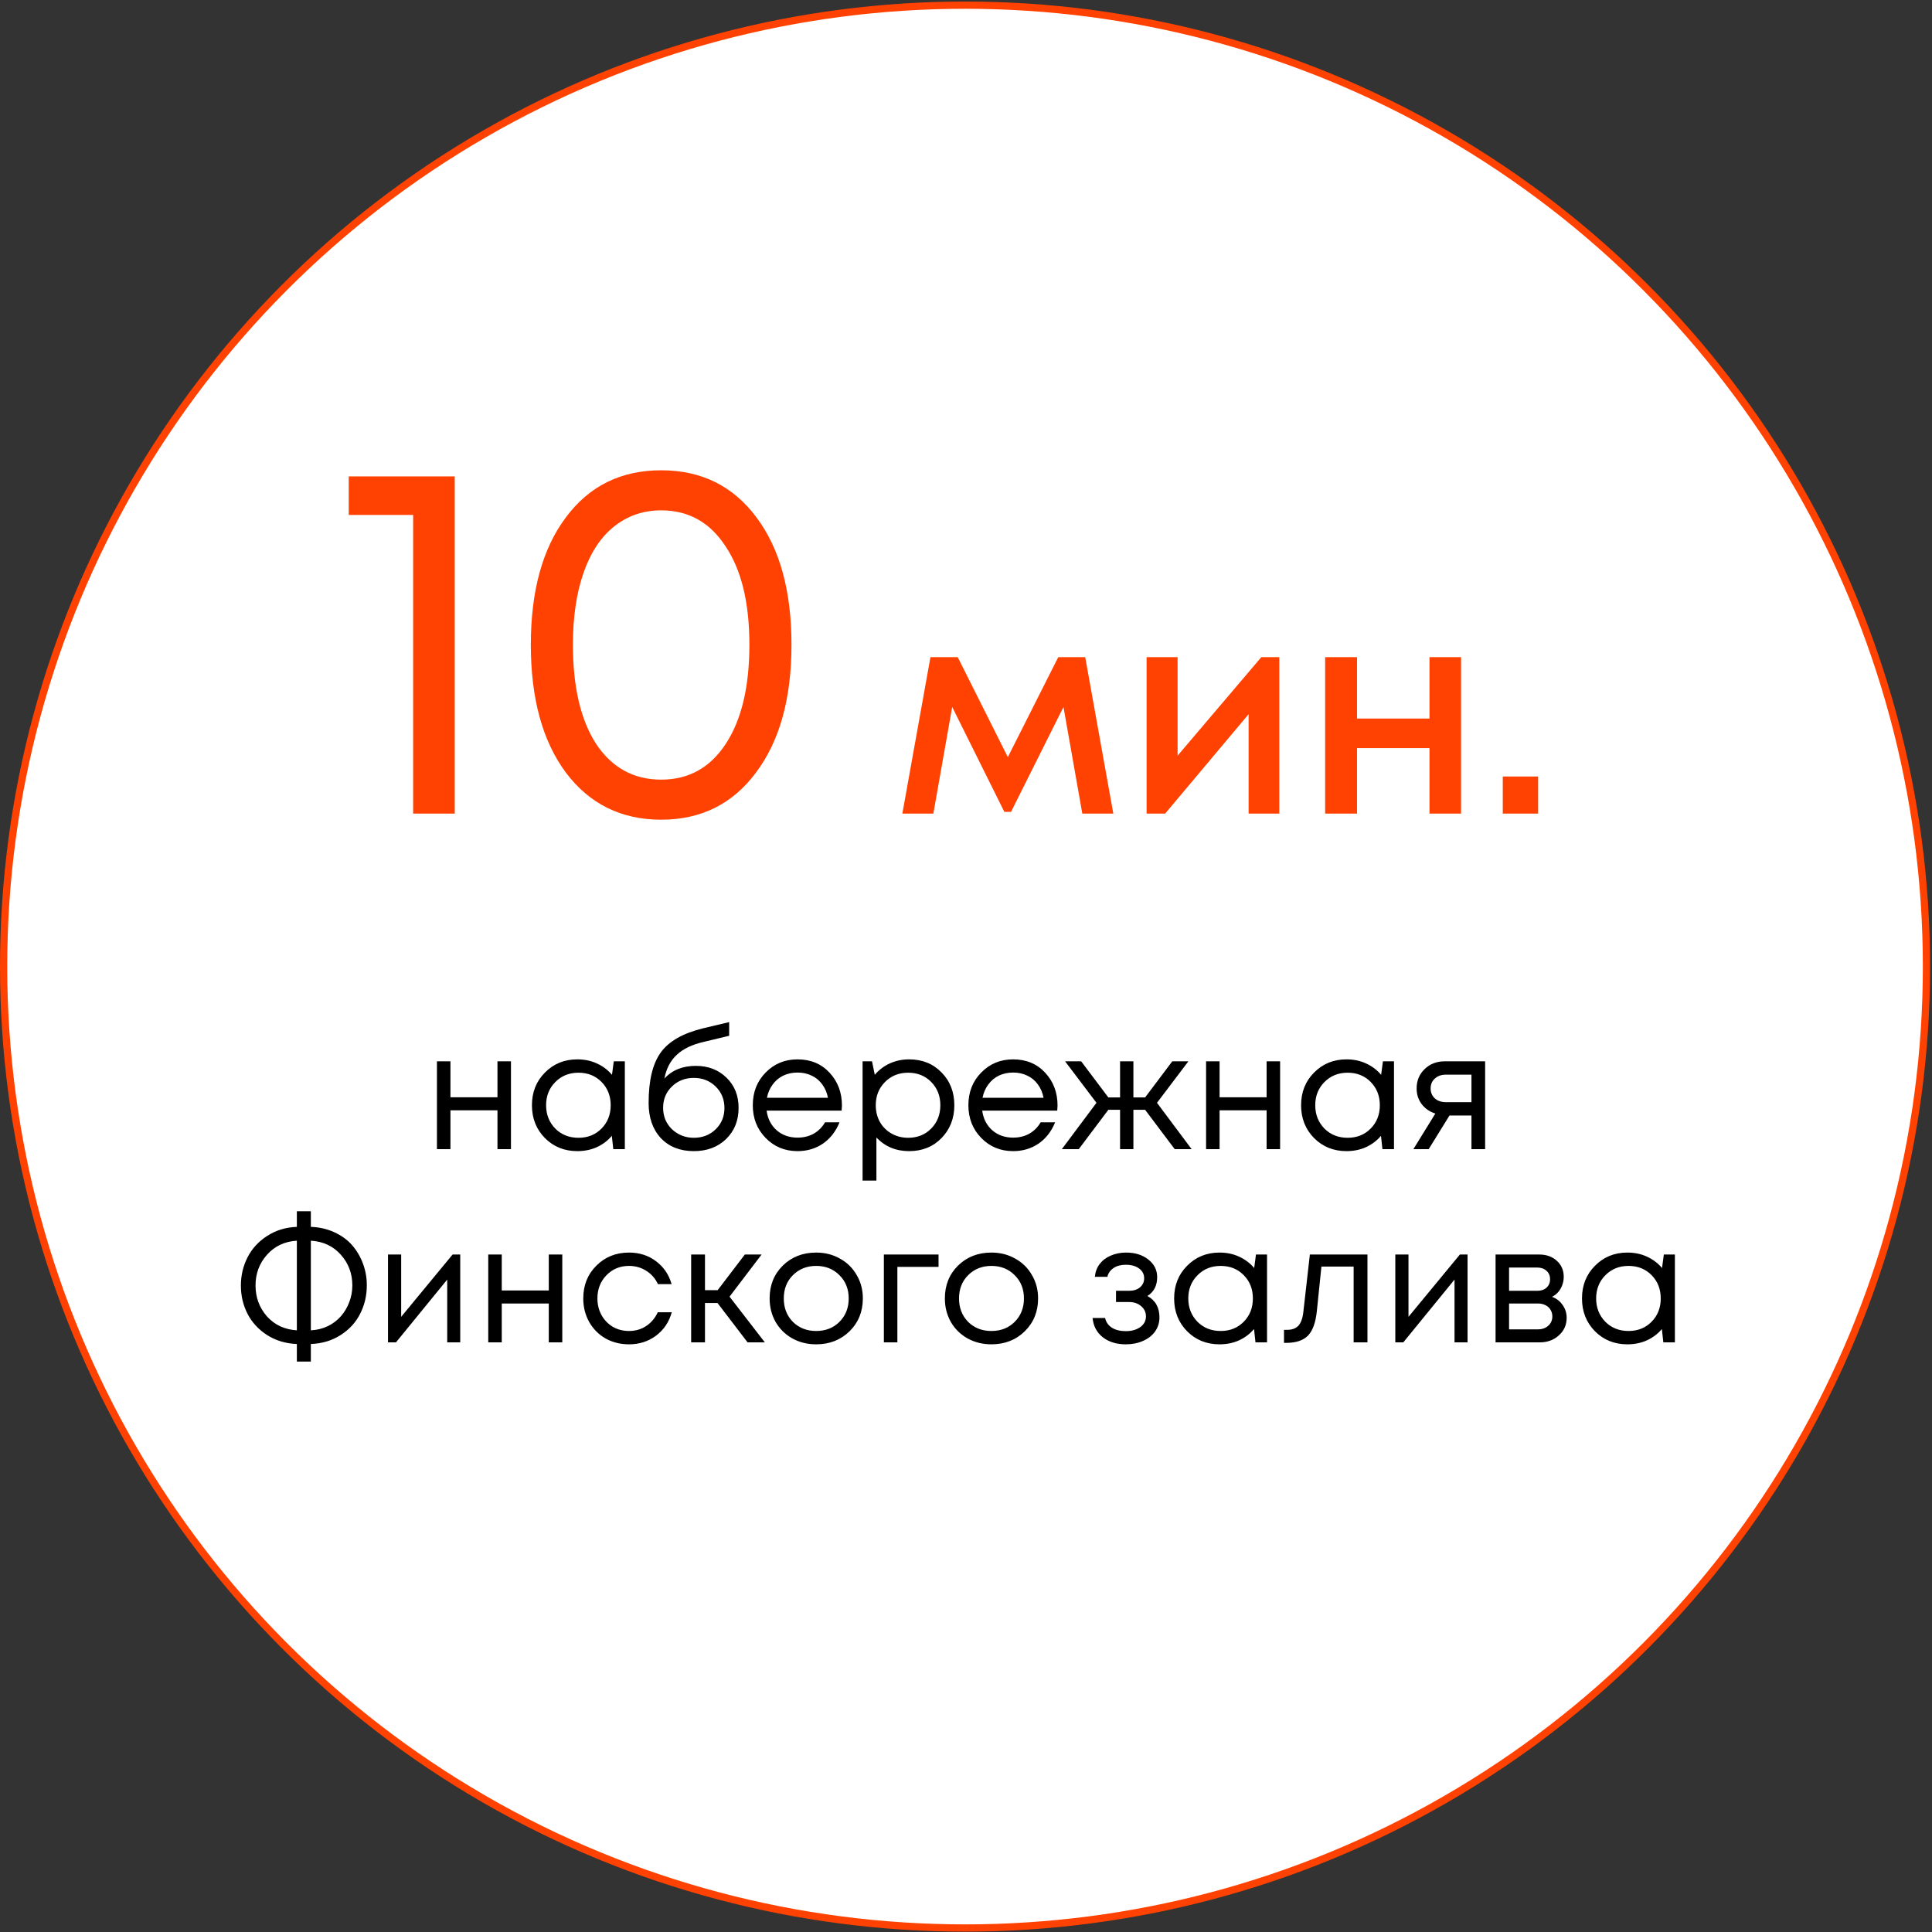 <?xml version="1.0" encoding="UTF-8"?> <svg xmlns="http://www.w3.org/2000/svg" width="190" height="190" viewBox="0 0 190 190" fill="none"><rect x="0" y="0" width="190" height="190" fill="#333333" stroke="none"/><circle cx="94.906" cy="95.057" r="94.55" fill="white" stroke="#FF4202" stroke-width="0.712"></circle><path d="M34.297 46.849H44.72V80.014H40.63V50.639H34.297V46.849ZM65.021 80.612C61.097 80.612 57.972 79.066 55.645 75.974C53.351 72.882 52.204 68.693 52.204 63.406C52.204 58.12 53.351 53.947 55.645 50.888C57.939 47.796 61.064 46.25 65.021 46.25C68.977 46.25 72.103 47.796 74.397 50.888C76.691 53.947 77.838 58.12 77.838 63.406C77.838 68.693 76.674 72.882 74.347 75.974C72.053 79.066 68.944 80.612 65.021 80.612ZM65.021 76.672C67.714 76.672 69.825 75.508 71.355 73.181C72.917 70.82 73.698 67.562 73.698 63.406C73.698 59.283 72.917 56.058 71.355 53.731C69.825 51.37 67.714 50.19 65.021 50.19C63.259 50.19 61.713 50.722 60.383 51.786C59.086 52.817 58.089 54.329 57.39 56.324C56.692 58.319 56.343 60.68 56.343 63.406C56.343 67.562 57.108 70.82 58.637 73.181C60.2 75.508 62.328 76.672 65.021 76.672ZM109.488 80.014H106.438L104.586 69.526L99.428 79.843H98.772L93.642 69.526L91.79 80.014H88.741L91.505 64.624H94.184L99.114 74.457L104.073 64.624H106.723L109.488 80.014ZM124.045 64.624H125.812V80.014H122.791V70.239L114.583 80.014H112.759V64.624H115.809V74.314L124.045 64.624ZM140.58 64.624H143.686V80.014H140.58V73.573H133.455V80.014H130.32V64.624H133.455V70.666H140.58V64.624ZM147.789 80.014V76.366H151.265V80.014H147.789Z" fill="#FF4202"></path><path d="M48.922 104.374H50.25V113.014H48.922V109.19H44.298V113.014H42.97V104.374H44.298V107.91H48.922V104.374ZM60.361 104.374H61.449V113.014H60.313L60.169 111.702C59.764 112.182 59.268 112.555 58.681 112.822C58.105 113.078 57.47 113.206 56.777 113.206C55.508 113.206 54.446 112.779 53.593 111.926C52.74 111.062 52.313 109.984 52.313 108.694C52.313 107.403 52.74 106.331 53.593 105.478C54.446 104.614 55.508 104.182 56.777 104.182C57.481 104.182 58.121 104.315 58.697 104.582C59.284 104.848 59.78 105.222 60.185 105.702L60.361 104.374ZM54.601 110.982C55.209 111.59 55.972 111.894 56.889 111.894C57.806 111.894 58.564 111.59 59.161 110.982C59.758 110.374 60.057 109.611 60.057 108.694C60.057 107.776 59.758 107.014 59.161 106.406C58.564 105.798 57.806 105.494 56.889 105.494C55.972 105.494 55.209 105.803 54.601 106.422C54.004 107.03 53.705 107.787 53.705 108.694C53.705 109.6 54.004 110.363 54.601 110.982ZM68.428 104.822C69.655 104.822 70.663 105.211 71.453 105.99C72.242 106.758 72.636 107.744 72.636 108.95C72.636 110.198 72.226 111.222 71.404 112.022C70.583 112.811 69.527 113.206 68.237 113.206C66.882 113.206 65.799 112.779 64.989 111.926C64.189 111.062 63.788 109.91 63.788 108.47C63.788 106.251 64.189 104.592 64.989 103.494C65.788 102.395 67.175 101.606 69.148 101.126L71.709 100.518V101.862L69.18 102.47C68.061 102.726 67.186 103.147 66.556 103.734C65.927 104.32 65.522 105.099 65.341 106.07C66.098 105.238 67.127 104.822 68.428 104.822ZM68.237 111.894C69.09 111.894 69.805 111.616 70.38 111.062C70.957 110.496 71.245 109.798 71.245 108.966C71.245 108.123 70.957 107.419 70.38 106.854C69.805 106.288 69.09 106.006 68.237 106.006C67.373 106.006 66.653 106.288 66.076 106.854C65.501 107.408 65.213 108.107 65.213 108.95C65.213 109.366 65.287 109.755 65.436 110.118C65.597 110.48 65.81 110.79 66.076 111.046C66.343 111.302 66.663 111.51 67.037 111.67C67.41 111.819 67.81 111.894 68.237 111.894ZM82.8 108.726C82.8 108.843 82.789 109.008 82.768 109.222H75.392C75.498 110.022 75.829 110.667 76.384 111.158C76.938 111.638 77.621 111.878 78.432 111.878C79.029 111.878 79.557 111.75 80.016 111.494C80.485 111.227 80.858 110.854 81.136 110.374H82.56C82.197 111.27 81.653 111.968 80.928 112.47C80.202 112.96 79.37 113.206 78.432 113.206C77.184 113.206 76.138 112.774 75.296 111.91C74.453 111.046 74.032 109.974 74.032 108.694C74.032 107.403 74.453 106.331 75.296 105.478C76.138 104.614 77.184 104.182 78.432 104.182C79.722 104.182 80.773 104.619 81.584 105.494C82.394 106.368 82.8 107.446 82.8 108.726ZM78.432 105.478C77.92 105.478 77.45 105.579 77.024 105.782C76.608 105.984 76.261 106.278 75.984 106.662C75.706 107.035 75.52 107.467 75.424 107.958H81.424C81.328 107.456 81.141 107.019 80.864 106.646C80.586 106.262 80.24 105.974 79.824 105.782C79.408 105.579 78.944 105.478 78.432 105.478ZM89.405 104.182C90.696 104.182 91.757 104.608 92.589 105.462C93.432 106.315 93.853 107.392 93.853 108.694C93.853 109.984 93.432 111.062 92.589 111.926C91.757 112.779 90.696 113.206 89.405 113.206C88.104 113.206 87.032 112.758 86.189 111.862V116.102H84.829V104.374H85.757L86.029 105.702C86.434 105.222 86.925 104.848 87.501 104.582C88.088 104.315 88.722 104.182 89.405 104.182ZM89.309 111.894C90.227 111.894 90.984 111.59 91.581 110.982C92.178 110.374 92.477 109.611 92.477 108.694C92.477 107.776 92.178 107.014 91.581 106.406C90.984 105.798 90.227 105.494 89.309 105.494C88.392 105.494 87.629 105.803 87.021 106.422C86.424 107.03 86.125 107.787 86.125 108.694C86.125 109.291 86.258 109.835 86.525 110.326C86.802 110.816 87.186 111.2 87.677 111.478C88.168 111.755 88.712 111.894 89.309 111.894ZM104.003 108.726C104.003 108.843 103.992 109.008 103.971 109.222H96.595C96.701 110.022 97.032 110.667 97.587 111.158C98.141 111.638 98.824 111.878 99.635 111.878C100.232 111.878 100.76 111.75 101.219 111.494C101.688 111.227 102.062 110.854 102.339 110.374H103.763C103.4 111.27 102.856 111.968 102.131 112.47C101.406 112.96 100.574 113.206 99.635 113.206C98.387 113.206 97.341 112.774 96.499 111.91C95.656 111.046 95.235 109.974 95.235 108.694C95.235 107.403 95.656 106.331 96.499 105.478C97.341 104.614 98.387 104.182 99.635 104.182C100.926 104.182 101.976 104.619 102.787 105.494C103.598 106.368 104.003 107.446 104.003 108.726ZM99.635 105.478C99.123 105.478 98.653 105.579 98.227 105.782C97.811 105.984 97.464 106.278 97.187 106.662C96.909 107.035 96.723 107.467 96.627 107.958H102.627C102.531 107.456 102.344 107.019 102.067 106.646C101.79 106.262 101.443 105.974 101.027 105.782C100.611 105.579 100.147 105.478 99.635 105.478ZM115.527 113.014L112.615 109.142H111.463V113.014H110.151V109.142H108.999L106.087 113.014H104.423L107.831 108.454L104.743 104.374H106.327L108.999 107.926H110.151V104.374H111.463V107.926H112.615L115.287 104.374H116.871L113.783 108.454L117.191 113.014H115.527ZM124.562 104.374H125.89V113.014H124.562V109.19H119.938V113.014H118.61V104.374H119.938V107.91H124.562V104.374ZM136.002 104.374H137.09V113.014H135.954L135.81 111.702C135.404 112.182 134.908 112.555 134.322 112.822C133.746 113.078 133.111 113.206 132.418 113.206C131.148 113.206 130.087 112.779 129.234 111.926C128.38 111.062 127.954 109.984 127.954 108.694C127.954 107.403 128.38 106.331 129.234 105.478C130.087 104.614 131.148 104.182 132.418 104.182C133.122 104.182 133.762 104.315 134.338 104.582C134.924 104.848 135.42 105.222 135.826 105.702L136.002 104.374ZM130.242 110.982C130.85 111.59 131.612 111.894 132.53 111.894C133.447 111.894 134.204 111.59 134.802 110.982C135.399 110.374 135.698 109.611 135.698 108.694C135.698 107.776 135.399 107.014 134.802 106.406C134.204 105.798 133.447 105.494 132.53 105.494C131.612 105.494 130.85 105.803 130.242 106.422C129.644 107.03 129.346 107.787 129.346 108.694C129.346 109.6 129.644 110.363 130.242 110.982ZM142.085 104.374H146.053V113.014H144.709V109.702H142.549L140.501 113.014H138.997L141.157 109.51C140.592 109.328 140.144 109.019 139.813 108.582C139.482 108.144 139.317 107.632 139.317 107.046C139.317 106.278 139.578 105.643 140.101 105.142C140.624 104.63 141.285 104.374 142.085 104.374ZM142.197 108.39H144.709V105.686H142.197C141.749 105.686 141.386 105.814 141.109 106.07C140.832 106.315 140.693 106.64 140.693 107.046C140.693 107.44 140.832 107.766 141.109 108.022C141.386 108.267 141.749 108.39 142.197 108.39ZM36.074 126.398C36.074 127.411 35.855 128.344 35.418 129.198C34.991 130.051 34.351 130.75 33.498 131.294C32.655 131.838 31.679 132.131 30.57 132.174V133.902H29.194V132.174C28.095 132.131 27.119 131.838 26.266 131.294C25.423 130.75 24.783 130.056 24.346 129.214C23.909 128.36 23.69 127.432 23.69 126.43C23.69 125.427 23.909 124.499 24.346 123.646C24.783 122.792 25.423 122.094 26.266 121.55C27.119 120.995 28.095 120.696 29.194 120.654V119.118H30.57V120.654C31.413 120.686 32.181 120.862 32.874 121.182C33.578 121.502 34.159 121.923 34.618 122.446C35.077 122.968 35.434 123.571 35.69 124.254C35.946 124.936 36.074 125.651 36.074 126.398ZM30.57 130.83C31.178 130.798 31.738 130.659 32.25 130.414C32.762 130.158 33.188 129.832 33.53 129.438C33.882 129.032 34.154 128.574 34.346 128.062C34.548 127.539 34.65 126.99 34.65 126.414C34.65 125.24 34.271 124.232 33.514 123.39C32.767 122.547 31.786 122.088 30.57 122.014V130.83ZM25.13 126.414C25.13 127.587 25.503 128.6 26.25 129.454C27.007 130.296 27.988 130.755 29.194 130.83V122.014C27.988 122.088 27.007 122.552 26.25 123.406C25.503 124.248 25.13 125.251 25.13 126.414ZM44.509 123.374H45.261V132.014H43.981V125.838L38.941 132.014H38.157V123.374H39.453V129.502L44.509 123.374ZM53.969 123.374H55.297V132.014H53.969V128.19H49.345V132.014H48.017V123.374H49.345V126.91H53.969V123.374ZM61.856 132.206C61.013 132.206 60.245 132.014 59.552 131.63C58.869 131.235 58.331 130.691 57.936 129.998C57.552 129.304 57.36 128.536 57.36 127.694C57.36 126.403 57.786 125.331 58.64 124.478C59.504 123.614 60.576 123.182 61.856 123.182C62.88 123.182 63.765 123.464 64.512 124.03C65.269 124.595 65.781 125.347 66.048 126.286H64.704C64.448 125.731 64.064 125.294 63.552 124.974C63.05 124.654 62.485 124.494 61.856 124.494C60.971 124.494 60.229 124.803 59.632 125.422C59.045 126.03 58.752 126.787 58.752 127.694C58.752 128.291 58.885 128.835 59.152 129.326C59.419 129.806 59.786 130.19 60.256 130.478C60.736 130.755 61.269 130.894 61.856 130.894C62.485 130.894 63.045 130.734 63.536 130.414C64.037 130.083 64.421 129.63 64.688 129.054H66.064C65.797 130.014 65.28 130.782 64.512 131.358C63.755 131.923 62.869 132.206 61.856 132.206ZM73.522 132.014L70.562 128.142H69.33V132.014H67.97V123.374H69.33V126.878H70.578L73.25 123.374H74.898L71.746 127.518L75.218 132.014H73.522ZM80.264 132.206C79.411 132.206 78.632 132.014 77.928 131.63C77.224 131.235 76.675 130.696 76.28 130.014C75.885 129.32 75.688 128.547 75.688 127.694C75.688 126.392 76.12 125.315 76.984 124.462C77.859 123.608 78.952 123.182 80.264 123.182C81.128 123.182 81.907 123.379 82.6 123.774C83.304 124.158 83.853 124.696 84.248 125.39C84.653 126.072 84.856 126.84 84.856 127.694C84.856 128.984 84.419 130.062 83.544 130.926C82.669 131.779 81.576 132.206 80.264 132.206ZM77.976 129.998C78.584 130.595 79.347 130.894 80.264 130.894C81.192 130.894 81.955 130.595 82.552 129.998C83.16 129.39 83.464 128.622 83.464 127.694C83.464 126.766 83.16 126.003 82.552 125.406C81.955 124.798 81.192 124.494 80.264 124.494C79.347 124.494 78.584 124.798 77.976 125.406C77.379 126.003 77.08 126.766 77.08 127.694C77.08 128.622 77.379 129.39 77.976 129.998ZM92.299 123.374V124.59H88.251V132.014H86.923V123.374H92.299ZM97.498 132.206C96.645 132.206 95.866 132.014 95.162 131.63C94.458 131.235 93.909 130.696 93.514 130.014C93.12 129.32 92.922 128.547 92.922 127.694C92.922 126.392 93.354 125.315 94.218 124.462C95.093 123.608 96.186 123.182 97.498 123.182C98.362 123.182 99.141 123.379 99.834 123.774C100.538 124.158 101.088 124.696 101.482 125.39C101.888 126.072 102.09 126.84 102.09 127.694C102.09 128.984 101.653 130.062 100.778 130.926C99.904 131.779 98.81 132.206 97.498 132.206ZM95.21 129.998C95.818 130.595 96.581 130.894 97.498 130.894C98.426 130.894 99.189 130.595 99.786 129.998C100.394 129.39 100.698 128.622 100.698 127.694C100.698 126.766 100.394 126.003 99.786 125.406C99.189 124.798 98.426 124.494 97.498 124.494C96.581 124.494 95.818 124.798 95.21 125.406C94.613 126.003 94.314 126.766 94.314 127.694C94.314 128.622 94.613 129.39 95.21 129.998ZM112.841 127.454C113.63 127.88 114.025 128.584 114.025 129.566C114.025 130.078 113.881 130.536 113.593 130.942C113.315 131.336 112.921 131.646 112.409 131.87C111.907 132.094 111.342 132.206 110.713 132.206C109.795 132.206 109.038 131.971 108.441 131.502C107.854 131.032 107.523 130.403 107.449 129.614H108.681C108.766 130.019 108.99 130.339 109.353 130.574C109.715 130.798 110.169 130.91 110.713 130.91C111.289 130.91 111.763 130.776 112.137 130.51C112.51 130.243 112.697 129.891 112.697 129.454C112.697 129.048 112.537 128.712 112.217 128.446C111.907 128.179 111.513 128.046 111.033 128.046H109.753V126.942H111.033C111.481 126.942 111.838 126.83 112.105 126.606C112.382 126.371 112.521 126.072 112.521 125.71C112.521 125.315 112.355 124.995 112.025 124.75C111.694 124.504 111.257 124.382 110.713 124.382C110.233 124.382 109.833 124.488 109.513 124.702C109.193 124.915 108.99 125.203 108.905 125.566H107.673C107.715 125.096 107.87 124.68 108.137 124.318C108.414 123.955 108.777 123.678 109.225 123.486C109.683 123.283 110.19 123.182 110.745 123.182C111.63 123.182 112.361 123.411 112.937 123.87C113.513 124.328 113.801 124.904 113.801 125.598C113.801 126.43 113.481 127.048 112.841 127.454ZM123.517 123.374H124.605V132.014H123.469L123.325 130.702C122.92 131.182 122.424 131.555 121.837 131.822C121.261 132.078 120.627 132.206 119.933 132.206C118.664 132.206 117.603 131.779 116.749 130.926C115.896 130.062 115.469 128.984 115.469 127.694C115.469 126.403 115.896 125.331 116.749 124.478C117.603 123.614 118.664 123.182 119.933 123.182C120.637 123.182 121.277 123.315 121.853 123.582C122.44 123.848 122.936 124.222 123.341 124.702L123.517 123.374ZM117.757 129.982C118.365 130.59 119.128 130.894 120.045 130.894C120.963 130.894 121.72 130.59 122.317 129.982C122.915 129.374 123.213 128.611 123.213 127.694C123.213 126.776 122.915 126.014 122.317 125.406C121.72 124.798 120.963 124.494 120.045 124.494C119.128 124.494 118.365 124.803 117.757 125.422C117.16 126.03 116.861 126.787 116.861 127.694C116.861 128.6 117.16 129.363 117.757 129.982ZM128.817 123.374H134.481V132.014H133.121V124.558H129.953L129.505 128.926C129.387 130.067 129.094 130.878 128.625 131.358C128.155 131.827 127.451 132.062 126.513 132.062H126.273V130.782H126.577C127.067 130.782 127.441 130.643 127.697 130.366C127.953 130.078 128.113 129.624 128.177 129.006L128.817 123.374ZM143.572 123.374H144.324V132.014H143.044V125.838L138.004 132.014H137.22V123.374H138.516V129.502L143.572 123.374ZM152.631 127.534C153.068 127.694 153.415 127.96 153.671 128.334C153.938 128.707 154.071 129.128 154.071 129.598C154.071 130.291 153.815 130.867 153.303 131.326C152.802 131.784 152.172 132.014 151.415 132.014H147.079V123.374H151.367C152.082 123.374 152.663 123.582 153.111 123.998C153.559 124.403 153.783 124.926 153.783 125.566C153.783 125.854 153.735 126.126 153.639 126.382C153.543 126.638 153.41 126.867 153.239 127.07C153.068 127.262 152.866 127.416 152.631 127.534ZM152.439 125.806C152.439 125.454 152.322 125.176 152.087 124.974C151.852 124.76 151.548 124.654 151.175 124.654H148.407V126.942H151.175C151.559 126.942 151.863 126.84 152.087 126.638C152.322 126.424 152.439 126.147 152.439 125.806ZM151.255 130.734C151.522 130.734 151.762 130.68 151.975 130.574C152.199 130.456 152.37 130.302 152.487 130.11C152.604 129.918 152.663 129.704 152.663 129.47C152.663 129.224 152.604 129.006 152.487 128.814C152.37 128.611 152.199 128.456 151.975 128.35C151.762 128.243 151.516 128.19 151.239 128.19H148.407V130.734H151.255ZM163.627 123.374H164.715V132.014H163.579L163.435 130.702C163.029 131.182 162.533 131.555 161.947 131.822C161.371 132.078 160.736 132.206 160.043 132.206C158.773 132.206 157.712 131.779 156.859 130.926C156.005 130.062 155.579 128.984 155.579 127.694C155.579 126.403 156.005 125.331 156.859 124.478C157.712 123.614 158.773 123.182 160.043 123.182C160.747 123.182 161.387 123.315 161.963 123.582C162.549 123.848 163.045 124.222 163.451 124.702L163.627 123.374ZM157.867 129.982C158.475 130.59 159.237 130.894 160.155 130.894C161.072 130.894 161.829 130.59 162.427 129.982C163.024 129.374 163.323 128.611 163.323 127.694C163.323 126.776 163.024 126.014 162.427 125.406C161.829 124.798 161.072 124.494 160.155 124.494C159.237 124.494 158.475 124.803 157.867 125.422C157.269 126.03 156.971 126.787 156.971 127.694C156.971 128.6 157.269 129.363 157.867 129.982Z" fill="black"></path></svg> 